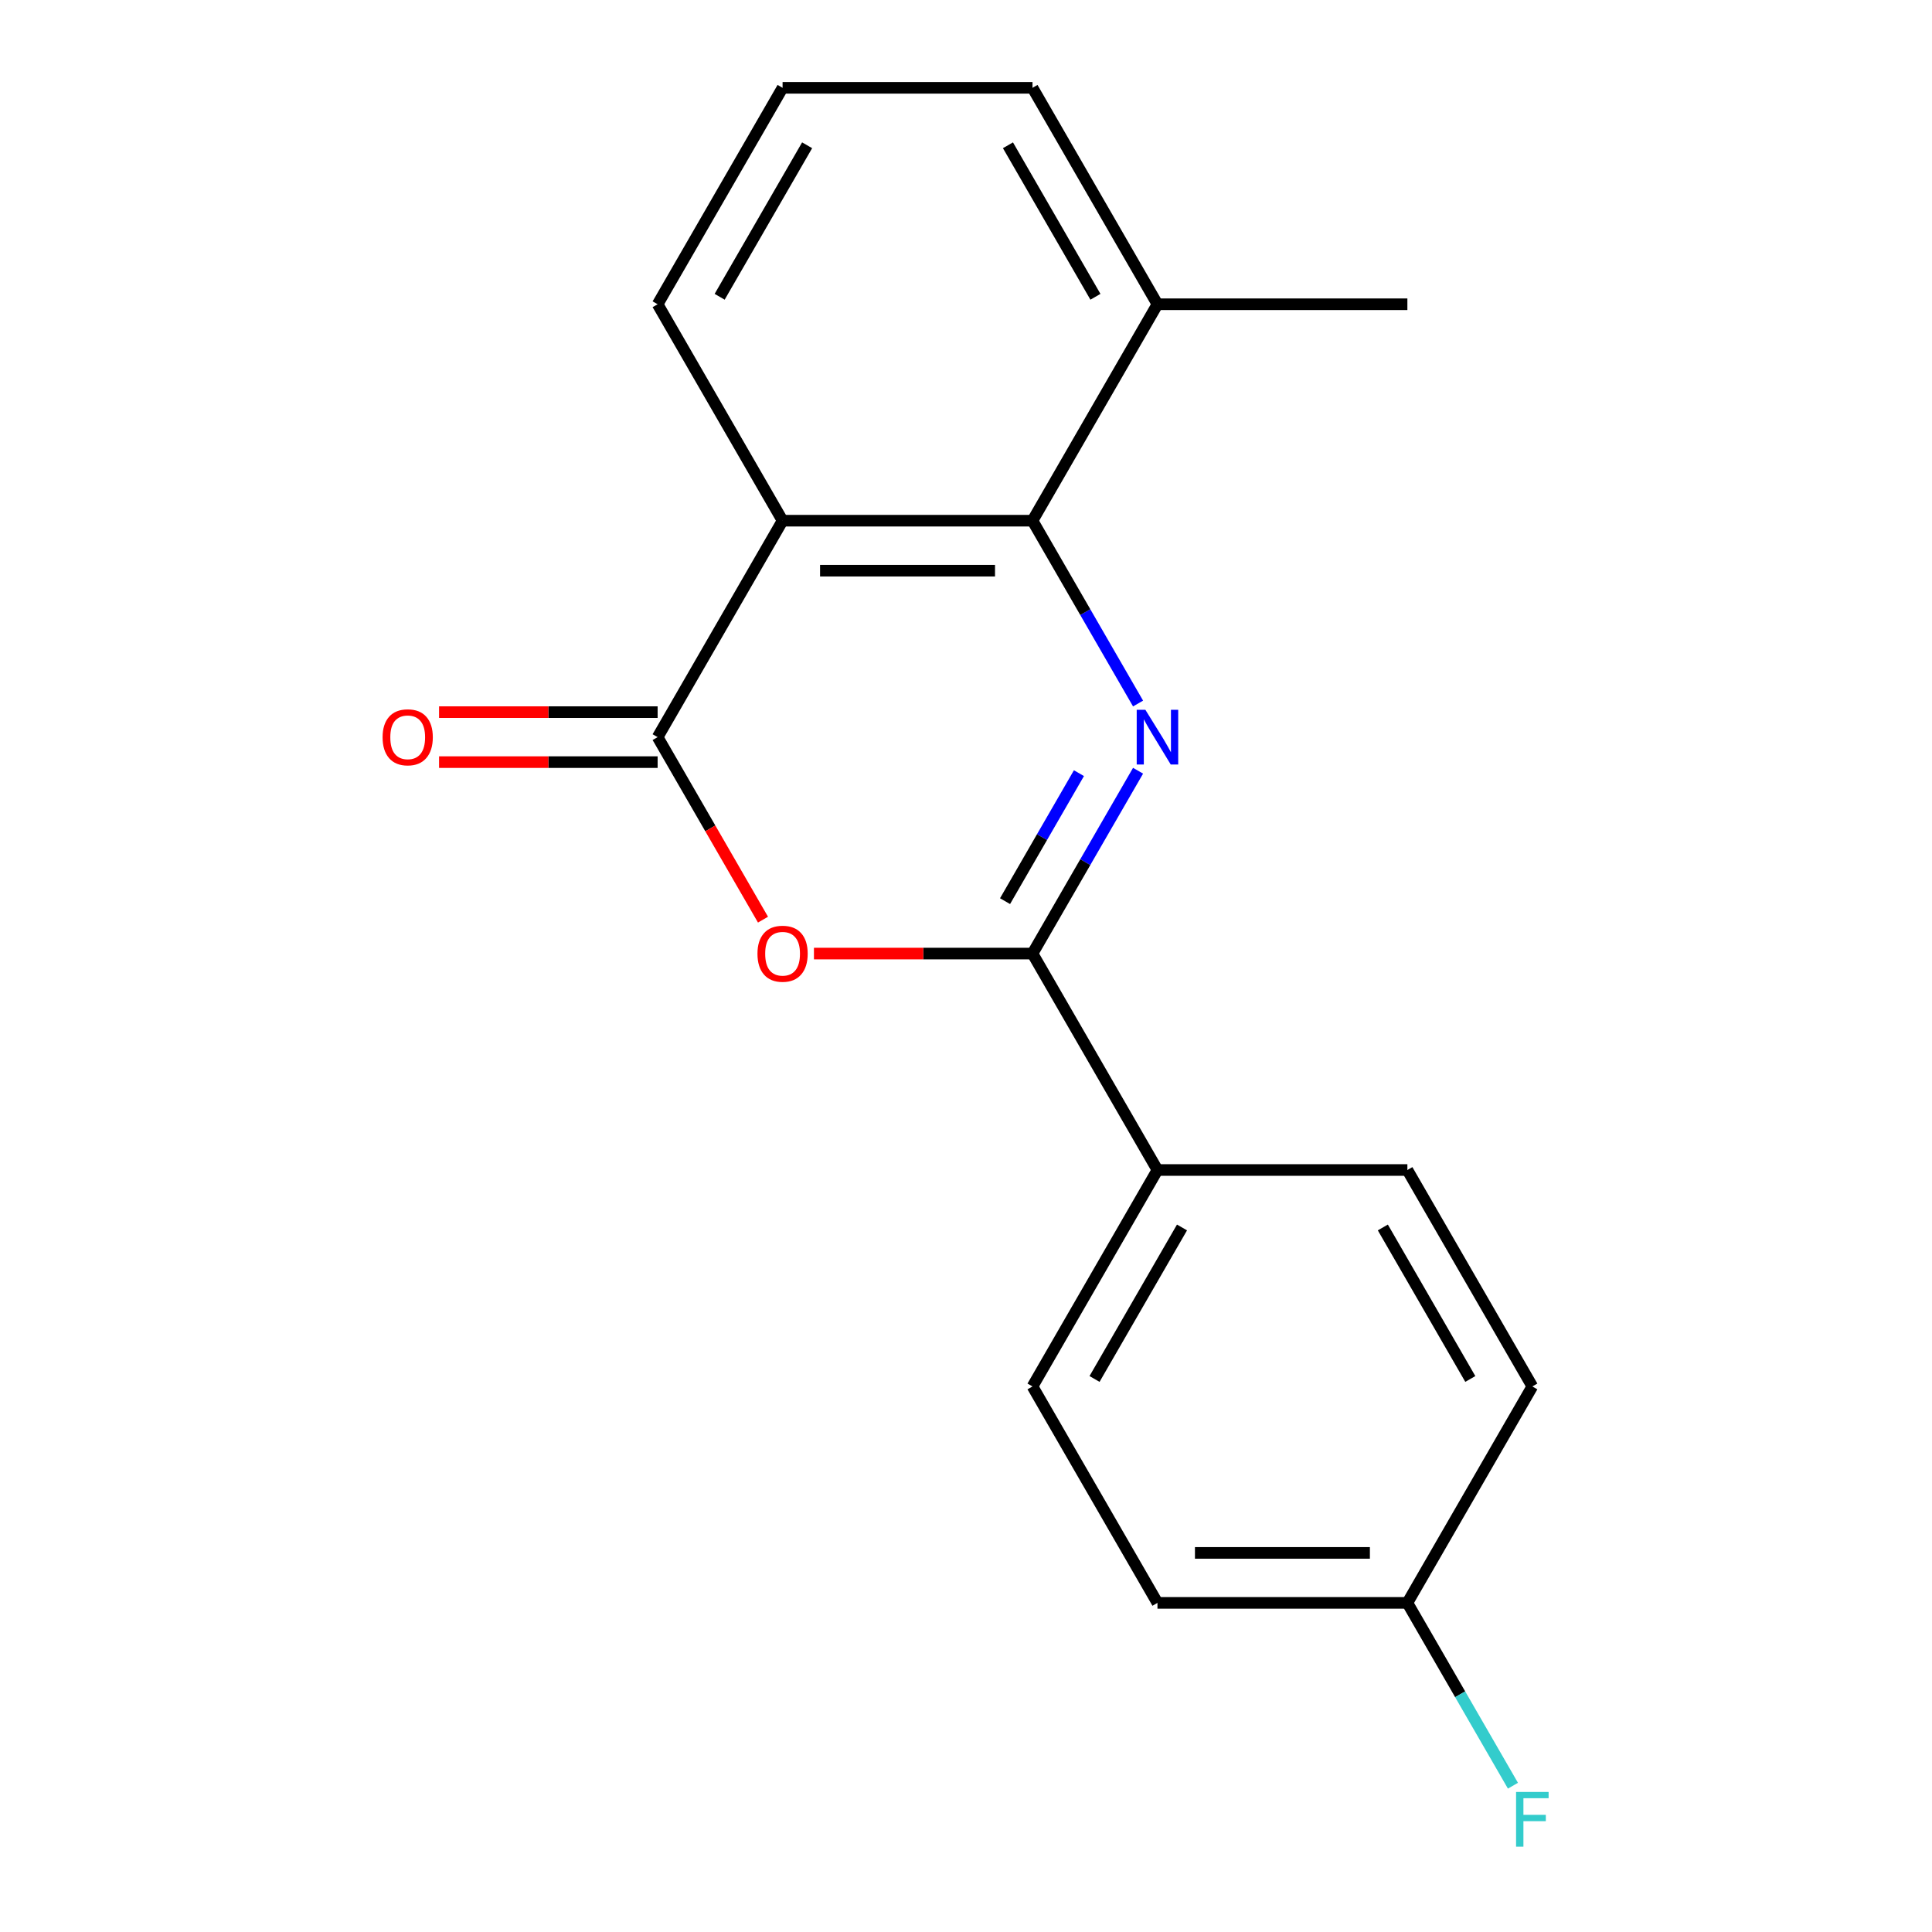 <?xml version='1.0' encoding='iso-8859-1'?>
<svg version='1.1' baseProfile='full'
              xmlns='http://www.w3.org/2000/svg'
                      xmlns:rdkit='http://www.rdkit.org/xml'
                      xmlns:xlink='http://www.w3.org/1999/xlink'
                  xml:space='preserve'
width='1000px' height='1000px' viewBox='0 0 1000 1000'>
<!-- END OF HEADER -->
<rect style='opacity:1.0;fill:#FFFFFF;stroke:none' width='1000' height='1000' x='0' y='0'> </rect>
<path class='bond-0' d='M 589.058,398.931 L 561.739,446.248' style='fill:none;fill-rule:evenodd;stroke:#0000FF;stroke-width:6px;stroke-linecap:butt;stroke-linejoin:miter;stroke-opacity:1' />
<path class='bond-0' d='M 561.739,446.248 L 534.421,493.565' style='fill:none;fill-rule:evenodd;stroke:#000000;stroke-width:6px;stroke-linecap:butt;stroke-linejoin:miter;stroke-opacity:1' />
<path class='bond-0' d='M 558.457,400.19 L 539.334,433.312' style='fill:none;fill-rule:evenodd;stroke:#0000FF;stroke-width:6px;stroke-linecap:butt;stroke-linejoin:miter;stroke-opacity:1' />
<path class='bond-0' d='M 539.334,433.312 L 520.211,466.434' style='fill:none;fill-rule:evenodd;stroke:#000000;stroke-width:6px;stroke-linecap:butt;stroke-linejoin:miter;stroke-opacity:1' />
<path class='bond-4' d='M 589.058,364.143 L 561.739,316.827' style='fill:none;fill-rule:evenodd;stroke:#0000FF;stroke-width:6px;stroke-linecap:butt;stroke-linejoin:miter;stroke-opacity:1' />
<path class='bond-4' d='M 561.739,316.827 L 534.421,269.51' style='fill:none;fill-rule:evenodd;stroke:#000000;stroke-width:6px;stroke-linecap:butt;stroke-linejoin:miter;stroke-opacity:1' />
<path class='bond-2' d='M 534.421,493.565 L 477.859,493.565' style='fill:none;fill-rule:evenodd;stroke:#000000;stroke-width:6px;stroke-linecap:butt;stroke-linejoin:miter;stroke-opacity:1' />
<path class='bond-2' d='M 477.859,493.565 L 421.297,493.565' style='fill:none;fill-rule:evenodd;stroke:#FF0000;stroke-width:6px;stroke-linecap:butt;stroke-linejoin:miter;stroke-opacity:1' />
<path class='bond-5' d='M 534.421,493.565 L 599.1,605.592' style='fill:none;fill-rule:evenodd;stroke:#000000;stroke-width:6px;stroke-linecap:butt;stroke-linejoin:miter;stroke-opacity:1' />
<path class='bond-1' d='M 340.384,381.537 L 405.063,269.51' style='fill:none;fill-rule:evenodd;stroke:#000000;stroke-width:6px;stroke-linecap:butt;stroke-linejoin:miter;stroke-opacity:1' />
<path class='bond-6' d='M 340.384,368.601 L 283.821,368.601' style='fill:none;fill-rule:evenodd;stroke:#000000;stroke-width:6px;stroke-linecap:butt;stroke-linejoin:miter;stroke-opacity:1' />
<path class='bond-6' d='M 283.821,368.601 L 227.259,368.601' style='fill:none;fill-rule:evenodd;stroke:#FF0000;stroke-width:6px;stroke-linecap:butt;stroke-linejoin:miter;stroke-opacity:1' />
<path class='bond-6' d='M 340.384,394.473 L 283.821,394.473' style='fill:none;fill-rule:evenodd;stroke:#000000;stroke-width:6px;stroke-linecap:butt;stroke-linejoin:miter;stroke-opacity:1' />
<path class='bond-6' d='M 283.821,394.473 L 227.259,394.473' style='fill:none;fill-rule:evenodd;stroke:#FF0000;stroke-width:6px;stroke-linecap:butt;stroke-linejoin:miter;stroke-opacity:1' />
<path class='bond-18' d='M 340.384,381.537 L 367.656,428.774' style='fill:none;fill-rule:evenodd;stroke:#000000;stroke-width:6px;stroke-linecap:butt;stroke-linejoin:miter;stroke-opacity:1' />
<path class='bond-18' d='M 367.656,428.774 L 394.928,476.011' style='fill:none;fill-rule:evenodd;stroke:#FF0000;stroke-width:6px;stroke-linecap:butt;stroke-linejoin:miter;stroke-opacity:1' />
<path class='bond-3' d='M 405.063,269.51 L 534.421,269.51' style='fill:none;fill-rule:evenodd;stroke:#000000;stroke-width:6px;stroke-linecap:butt;stroke-linejoin:miter;stroke-opacity:1' />
<path class='bond-3' d='M 424.466,295.381 L 515.017,295.381' style='fill:none;fill-rule:evenodd;stroke:#000000;stroke-width:6px;stroke-linecap:butt;stroke-linejoin:miter;stroke-opacity:1' />
<path class='bond-10' d='M 405.063,269.51 L 340.384,157.482' style='fill:none;fill-rule:evenodd;stroke:#000000;stroke-width:6px;stroke-linecap:butt;stroke-linejoin:miter;stroke-opacity:1' />
<path class='bond-7' d='M 534.421,269.51 L 599.1,157.482' style='fill:none;fill-rule:evenodd;stroke:#000000;stroke-width:6px;stroke-linecap:butt;stroke-linejoin:miter;stroke-opacity:1' />
<path class='bond-8' d='M 599.1,605.592 L 534.421,717.62' style='fill:none;fill-rule:evenodd;stroke:#000000;stroke-width:6px;stroke-linecap:butt;stroke-linejoin:miter;stroke-opacity:1' />
<path class='bond-8' d='M 611.804,635.332 L 566.528,713.752' style='fill:none;fill-rule:evenodd;stroke:#000000;stroke-width:6px;stroke-linecap:butt;stroke-linejoin:miter;stroke-opacity:1' />
<path class='bond-9' d='M 599.1,605.592 L 728.458,605.592' style='fill:none;fill-rule:evenodd;stroke:#000000;stroke-width:6px;stroke-linecap:butt;stroke-linejoin:miter;stroke-opacity:1' />
<path class='bond-16' d='M 599.1,157.482 L 534.421,45.455' style='fill:none;fill-rule:evenodd;stroke:#000000;stroke-width:6px;stroke-linecap:butt;stroke-linejoin:miter;stroke-opacity:1' />
<path class='bond-16' d='M 566.993,153.614 L 521.717,75.195' style='fill:none;fill-rule:evenodd;stroke:#000000;stroke-width:6px;stroke-linecap:butt;stroke-linejoin:miter;stroke-opacity:1' />
<path class='bond-17' d='M 599.1,157.482 L 728.458,157.482' style='fill:none;fill-rule:evenodd;stroke:#000000;stroke-width:6px;stroke-linecap:butt;stroke-linejoin:miter;stroke-opacity:1' />
<path class='bond-13' d='M 534.421,717.62 L 599.1,829.648' style='fill:none;fill-rule:evenodd;stroke:#000000;stroke-width:6px;stroke-linecap:butt;stroke-linejoin:miter;stroke-opacity:1' />
<path class='bond-12' d='M 728.458,605.592 L 793.138,717.62' style='fill:none;fill-rule:evenodd;stroke:#000000;stroke-width:6px;stroke-linecap:butt;stroke-linejoin:miter;stroke-opacity:1' />
<path class='bond-12' d='M 715.755,635.332 L 761.03,713.752' style='fill:none;fill-rule:evenodd;stroke:#000000;stroke-width:6px;stroke-linecap:butt;stroke-linejoin:miter;stroke-opacity:1' />
<path class='bond-19' d='M 340.384,157.482 L 405.063,45.455' style='fill:none;fill-rule:evenodd;stroke:#000000;stroke-width:6px;stroke-linecap:butt;stroke-linejoin:miter;stroke-opacity:1' />
<path class='bond-19' d='M 372.491,153.614 L 417.766,75.195' style='fill:none;fill-rule:evenodd;stroke:#000000;stroke-width:6px;stroke-linecap:butt;stroke-linejoin:miter;stroke-opacity:1' />
<path class='bond-11' d='M 728.458,829.648 L 793.138,717.62' style='fill:none;fill-rule:evenodd;stroke:#000000;stroke-width:6px;stroke-linecap:butt;stroke-linejoin:miter;stroke-opacity:1' />
<path class='bond-14' d='M 728.458,829.648 L 755.777,876.964' style='fill:none;fill-rule:evenodd;stroke:#000000;stroke-width:6px;stroke-linecap:butt;stroke-linejoin:miter;stroke-opacity:1' />
<path class='bond-14' d='M 755.777,876.964 L 783.095,924.281' style='fill:none;fill-rule:evenodd;stroke:#33CCCC;stroke-width:6px;stroke-linecap:butt;stroke-linejoin:miter;stroke-opacity:1' />
<path class='bond-20' d='M 728.458,829.648 L 599.1,829.648' style='fill:none;fill-rule:evenodd;stroke:#000000;stroke-width:6px;stroke-linecap:butt;stroke-linejoin:miter;stroke-opacity:1' />
<path class='bond-20' d='M 709.055,803.776 L 618.504,803.776' style='fill:none;fill-rule:evenodd;stroke:#000000;stroke-width:6px;stroke-linecap:butt;stroke-linejoin:miter;stroke-opacity:1' />
<path class='bond-15' d='M 405.063,45.455 L 534.421,45.455' style='fill:none;fill-rule:evenodd;stroke:#000000;stroke-width:6px;stroke-linecap:butt;stroke-linejoin:miter;stroke-opacity:1' />
<path  class='atom-0' d='M 592.84 367.377
L 602.12 382.377
Q 603.04 383.857, 604.52 386.537
Q 606 389.217, 606.08 389.377
L 606.08 367.377
L 609.84 367.377
L 609.84 395.697
L 605.96 395.697
L 596 379.297
Q 594.84 377.377, 593.6 375.177
Q 592.4 372.977, 592.04 372.297
L 592.04 395.697
L 588.36 395.697
L 588.36 367.377
L 592.84 367.377
' fill='#0000FF'/>
<path  class='atom-3' d='M 392.063 493.645
Q 392.063 486.845, 395.423 483.045
Q 398.783 479.245, 405.063 479.245
Q 411.343 479.245, 414.703 483.045
Q 418.063 486.845, 418.063 493.645
Q 418.063 500.525, 414.663 504.445
Q 411.263 508.325, 405.063 508.325
Q 398.823 508.325, 395.423 504.445
Q 392.063 500.565, 392.063 493.645
M 405.063 505.125
Q 409.383 505.125, 411.703 502.245
Q 414.063 499.325, 414.063 493.645
Q 414.063 488.085, 411.703 485.285
Q 409.383 482.445, 405.063 482.445
Q 400.743 482.445, 398.383 485.245
Q 396.063 488.045, 396.063 493.645
Q 396.063 499.365, 398.383 502.245
Q 400.743 505.125, 405.063 505.125
' fill='#FF0000'/>
<path  class='atom-7' d='M 198.025 381.617
Q 198.025 374.817, 201.385 371.017
Q 204.745 367.217, 211.025 367.217
Q 217.305 367.217, 220.665 371.017
Q 224.025 374.817, 224.025 381.617
Q 224.025 388.497, 220.625 392.417
Q 217.225 396.297, 211.025 396.297
Q 204.785 396.297, 201.385 392.417
Q 198.025 388.537, 198.025 381.617
M 211.025 393.097
Q 215.345 393.097, 217.665 390.217
Q 220.025 387.297, 220.025 381.617
Q 220.025 376.057, 217.665 373.257
Q 215.345 370.417, 211.025 370.417
Q 206.705 370.417, 204.345 373.217
Q 202.025 376.017, 202.025 381.617
Q 202.025 387.337, 204.345 390.217
Q 206.705 393.097, 211.025 393.097
' fill='#FF0000'/>
<path  class='atom-15' d='M 784.718 927.515
L 801.558 927.515
L 801.558 930.755
L 788.518 930.755
L 788.518 939.355
L 800.118 939.355
L 800.118 942.635
L 788.518 942.635
L 788.518 955.835
L 784.718 955.835
L 784.718 927.515
' fill='#33CCCC'/>
</svg>
